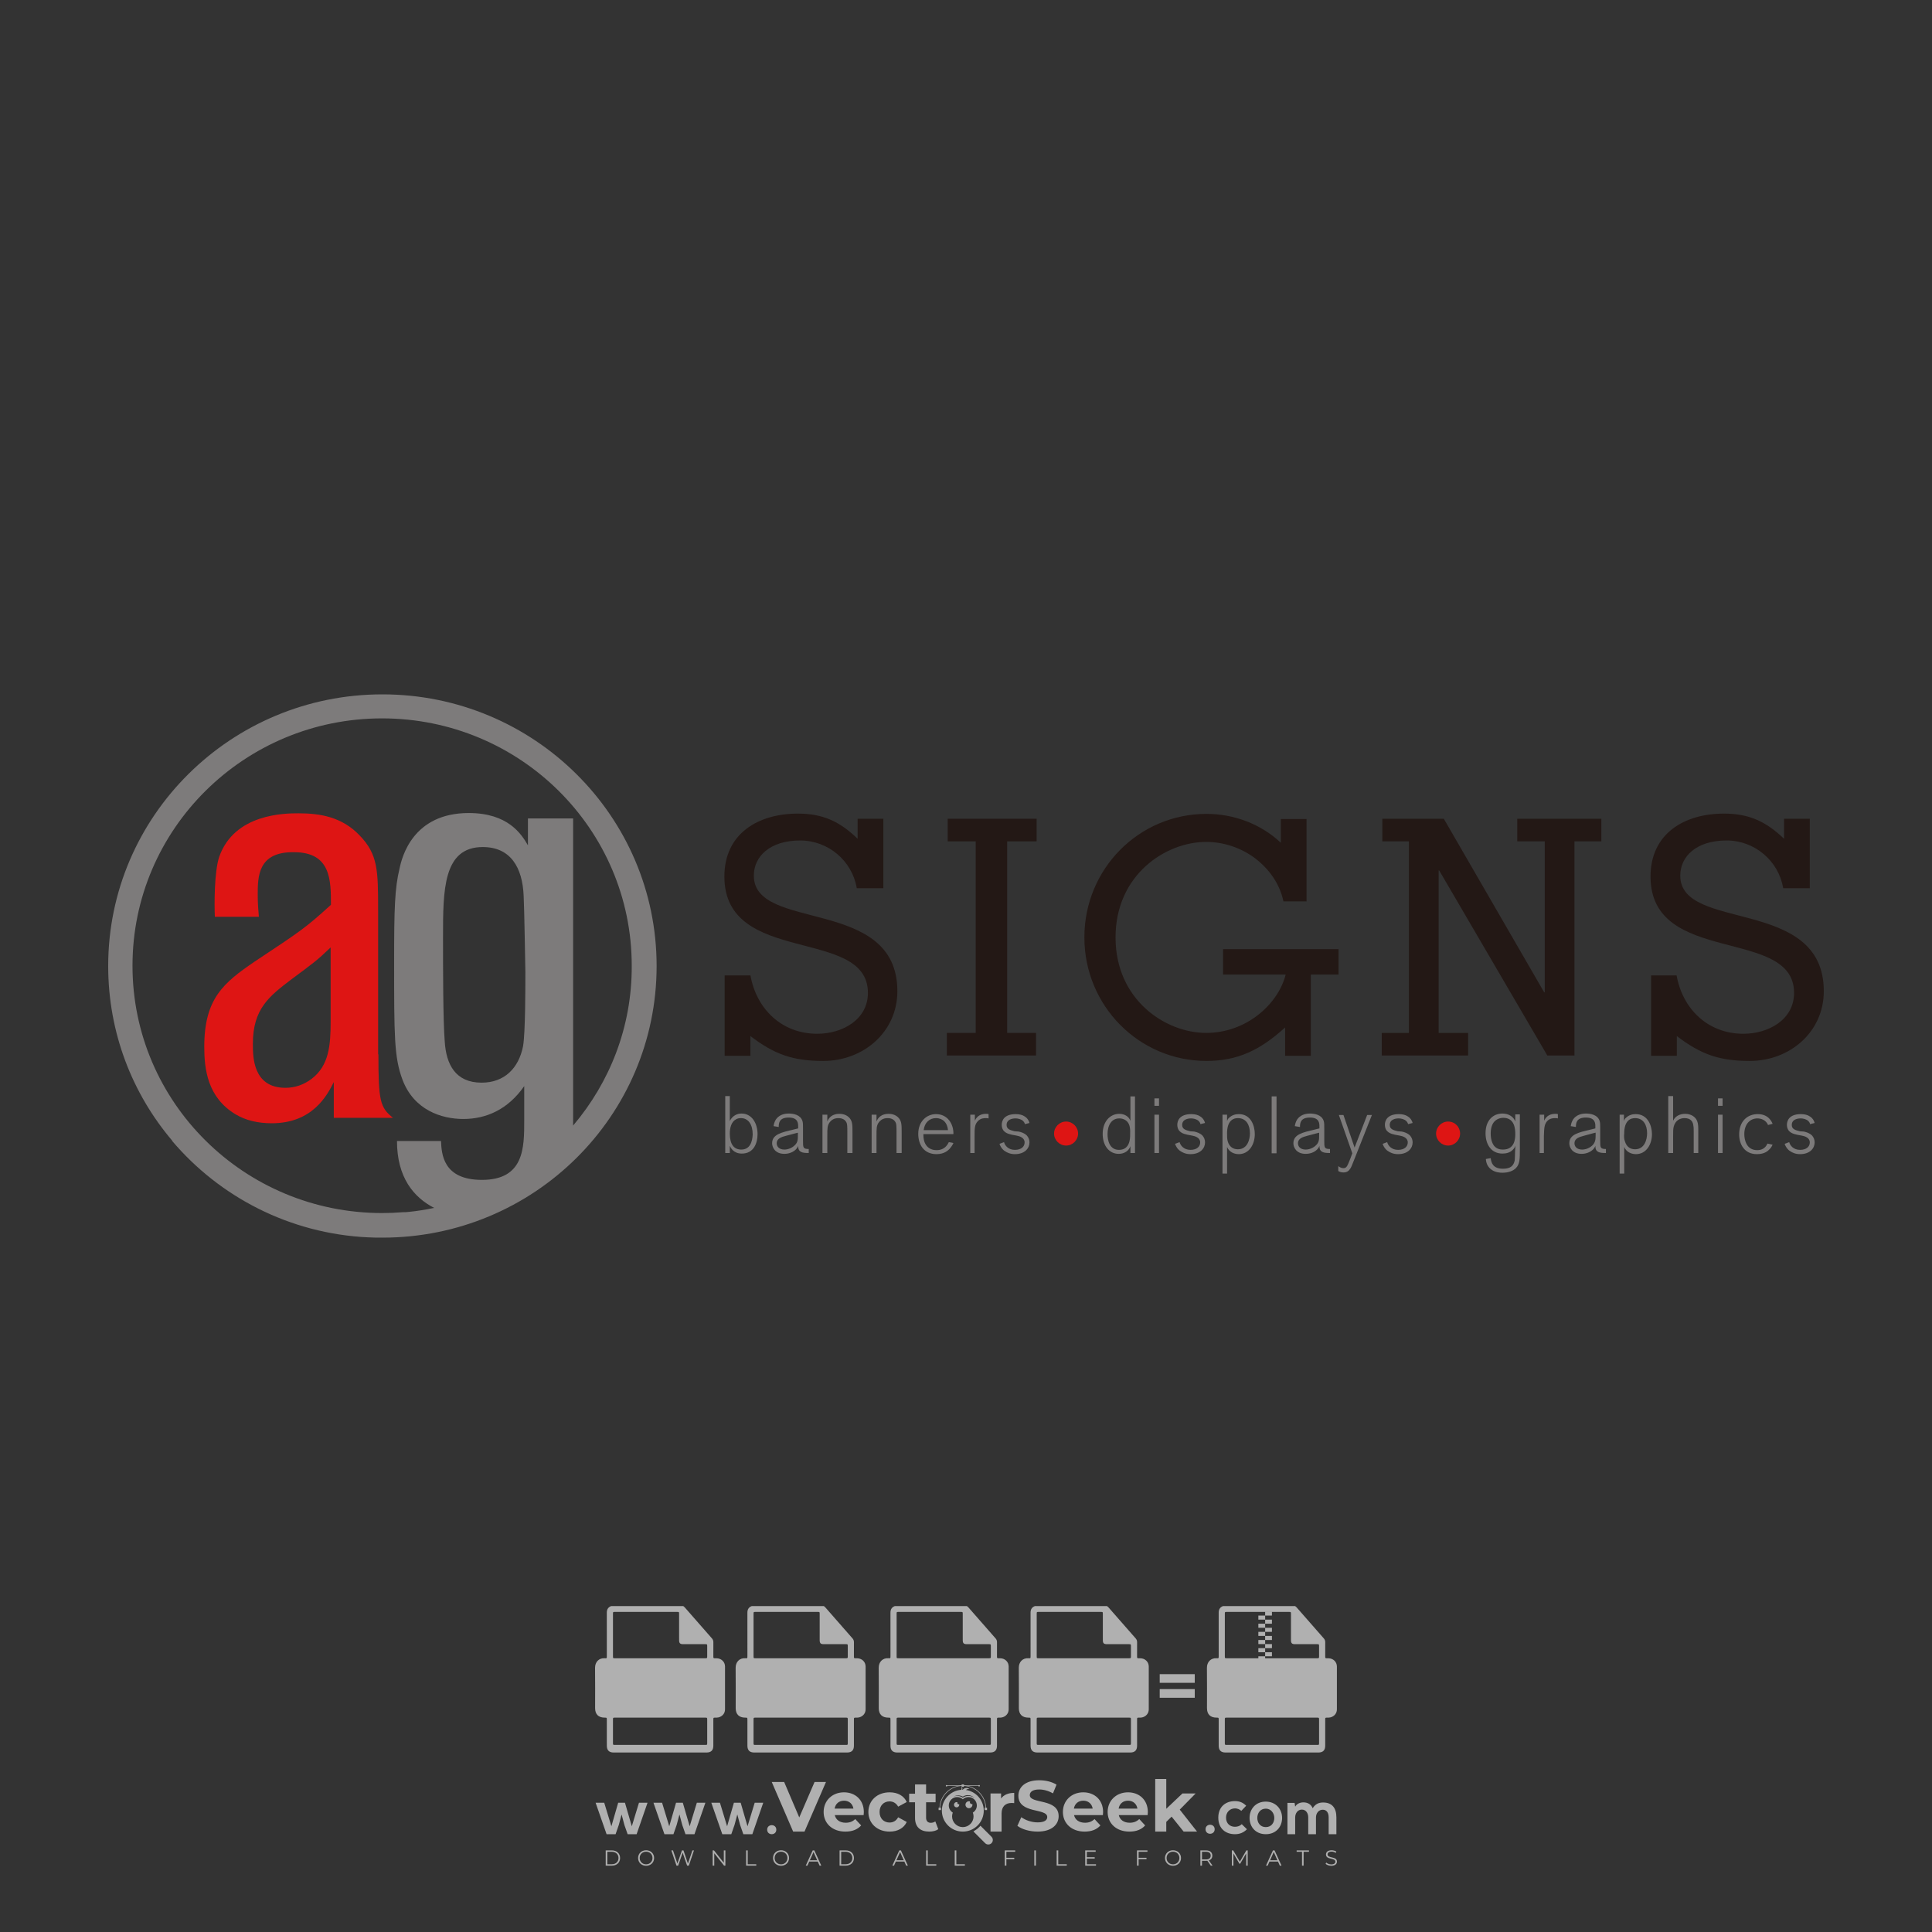 <?xml version="1.0" encoding="iso-8859-1"?>
<!-- Generator: Adobe Illustrator 27.0.0, SVG Export Plug-In . SVG Version: 6.00 Build 0)  -->
<svg version="1.1" id="Layer_1" xmlns="http://www.w3.org/2000/svg" xmlns:xlink="http://www.w3.org/1999/xlink" x="0px" y="0px"
	 viewBox="0 0 500 500" style="enable-background:new 0 0 500 500;" xml:space="preserve">
<rect x="0" y="0" width="500" height="500" fill="#333333" stroke="none"/>
<g id="watermark_1_">
	<g>
		<g id="watermark" style="opacity:0.61;">
			<g>
				<g>
					<g>
						<g>
							<polygon style="fill:#FFFFFF;" points="213.765,461.172 208.204,474.017 205.268,474.017 199.726,461.172 202.938,461.172 
								206.846,470.347 210.81,461.172 							"/>
						</g>
						<g>
							<path style="fill:#FFFFFF;" d="M223.507,469.741h-7.469c0.275,1.23,1.321,1.982,2.826,1.982c1.046,0,1.798-0.312,2.477-0.954
								l1.523,1.651c-0.917,1.046-2.294,1.597-4.074,1.597c-3.413,0-5.634-2.147-5.634-5.083c0-2.954,2.257-5.083,5.267-5.083
								c2.899,0,5.138,1.945,5.138,5.12C223.562,469.191,223.526,469.503,223.507,469.741 M216.002,468.071h4.863
								c-0.202-1.248-1.138-2.055-2.422-2.055C217.139,466.016,216.204,466.805,216.002,468.071"/>
						</g>
						<g>
							<path style="fill:#FFFFFF;" d="M224.735,468.934c0-2.973,2.294-5.083,5.505-5.083c2.074,0,3.707,0.899,4.423,2.514
								l-2.22,1.193c-0.532-0.936-1.321-1.358-2.221-1.358c-1.45,0-2.587,1.009-2.587,2.734c0,1.725,1.138,2.734,2.587,2.734
								c0.899,0,1.688-0.404,2.221-1.358l2.22,1.211c-0.716,1.578-2.349,2.495-4.423,2.495
								C227.029,474.017,224.735,471.907,224.735,468.934"/>
						</g>
						<g>
							<path style="fill:#FFFFFF;" d="M242.828,473.393c-0.587,0.422-1.45,0.624-2.331,0.624c-2.33,0-3.688-1.193-3.688-3.542
								v-4.055h-1.523v-2.202h1.523v-2.404h2.863v2.404h2.459v2.202h-2.459v4.019c0,0.844,0.458,1.303,1.229,1.303
								c0.422,0,0.844-0.128,1.156-0.367L242.828,473.393z"/>
						</g>
					</g>
					<g>
						<path style="fill:#FFFFFF;" d="M262.474,463.997v2.643c-0.238-0.018-0.422-0.037-0.642-0.037
							c-1.578,0-2.624,0.862-2.624,2.753v4.661h-2.863v-9.873h2.734v1.303C259.776,464.493,260.951,463.997,262.474,463.997"/>
					</g>
					<g>
						<path style="fill:#FFFFFF;" d="M263.299,472.53l1.009-2.239c1.083,0.789,2.697,1.339,4.239,1.339
							c1.762,0,2.477-0.587,2.477-1.376c0-2.404-7.469-0.752-7.469-5.524c0-2.184,1.762-4,5.413-4c1.615,0,3.267,0.385,4.459,1.138
							l-0.918,2.257c-1.193-0.679-2.422-1.009-3.56-1.009c-1.761,0-2.44,0.66-2.44,1.468c0,2.367,7.468,0.734,7.468,5.45
							c0,2.147-1.78,3.982-5.45,3.982C266.492,474.017,264.437,473.411,263.299,472.53"/>
					</g>
					<g>
						<path style="fill:#FFFFFF;" d="M285.428,469.741h-7.469c0.275,1.23,1.321,1.982,2.826,1.982c1.046,0,1.798-0.312,2.477-0.954
							l1.523,1.651c-0.918,1.046-2.294,1.597-4.074,1.597c-3.413,0-5.634-2.147-5.634-5.083c0-2.954,2.257-5.083,5.267-5.083
							c2.9,0,5.138,1.945,5.138,5.12C285.484,469.191,285.447,469.503,285.428,469.741 M277.923,468.071h4.863
							c-0.202-1.248-1.138-2.055-2.422-2.055C279.061,466.016,278.125,466.805,277.923,468.071"/>
					</g>
					<g>
						<path style="fill:#FFFFFF;" d="M297.007,469.741h-7.469c0.275,1.23,1.321,1.982,2.826,1.982c1.046,0,1.798-0.312,2.477-0.954
							l1.523,1.651c-0.918,1.046-2.294,1.597-4.074,1.597c-3.413,0-5.634-2.147-5.634-5.083c0-2.954,2.257-5.083,5.267-5.083
							c2.899,0,5.138,1.945,5.138,5.12C297.062,469.191,297.025,469.503,297.007,469.741 M289.501,468.071h4.863
							c-0.202-1.248-1.138-2.055-2.422-2.055C290.639,466.016,289.703,466.805,289.501,468.071"/>
					</g>
					<g>
						<polygon style="fill:#FFFFFF;" points="303.208,470.145 301.831,471.503 301.831,474.017 298.969,474.017 298.969,460.401 
							301.831,460.401 301.831,468.108 306.016,464.144 309.429,464.144 305.318,468.328 309.796,474.017 306.327,474.017 						"/>
					</g>
					<g>
						<path style="fill:#FFFFFF;" d="M256.601,475.359L256.601,475.359l-2.86-2.86c-0.435,0.508-0.953,0.943-1.534,1.284
							c-0.092,0.069-0.186,0.136-0.283,0.199l3.027,3.027c0.456,0.456,1.195,0.456,1.65,0
							C257.057,476.554,257.057,475.815,256.601,475.359"/>
					</g>
					<g>
						<path style="fill:#FFFFFF;" d="M249.984,463.244c0.221-0.173,0.495-0.281,0.797-0.281c0.042,0,0.083,0.002,0.124,0.006
							c-0.214-0.156-0.478-0.249-0.764-0.249c-0.395,0-0.744,0.18-0.981,0.458c-0.051,0-0.1,0.006-0.151,0.008
							c0.039-0.077,0.064-0.162,0.064-0.255c0-0.234-0.143-0.434-0.346-0.519c0.087,0.126,0.138,0.279,0.138,0.445
							c0,0.122-0.031,0.237-0.081,0.341c-2.811,0.201-5.03,2.539-5.03,5.4c0,2.993,2.426,5.42,5.42,5.42
							c2.993,0,5.42-2.426,5.42-5.42C254.595,465.879,252.593,463.635,249.984,463.244 M247.983,464.656
							c0.435,0,0.844,0.112,1.199,0.309c0.374-0.245,0.82-0.387,1.299-0.387c0.711,0,1.348,0.312,1.784,0.806
							c-0.435-0.379-1.004-0.61-1.627-0.61c-0.449,0-0.87,0.12-1.234,0.329c-0.079,0.046-0.156,0.096-0.229,0.15
							c-0.065-0.048-0.133-0.093-0.204-0.134c-0.369-0.219-0.8-0.344-1.26-0.344c-0.3,0-0.588,0.054-0.854,0.152
							C247.196,464.754,247.578,464.656,247.983,464.656 M251.772,469.098c0.115,0.305,0.181,0.634,0.181,0.979
							c0,1.534-1.244,2.777-2.778,2.777c-1.534,0-2.777-1.243-2.777-2.777c0-0.345,0.066-0.674,0.181-0.979
							c-0.62-0.382-1.035-1.064-1.035-1.846c0-1.197,0.971-2.168,2.168-2.168c0.565,0,1.078,0.218,1.463,0.572
							c0.386-0.354,0.899-0.572,1.464-0.572c1.197,0,2.168,0.971,2.168,2.168C252.807,468.034,252.392,468.716,251.772,469.098"/>
					</g>
					<g>
						<path style="fill:#FFFFFF;" d="M251.666,467.061c0,0.497-0.404,0.901-0.901,0.901c-0.497,0-0.901-0.404-0.901-0.901
							s0.404-0.901,0.901-0.901c0.101,0,0.197,0.017,0.287,0.047c-0.03,0.062-0.045,0.132-0.045,0.204
							c0,0.273,0.221,0.494,0.494,0.494c0.05,0,0.099-0.008,0.146-0.022C251.66,466.941,251.666,467,251.666,467.061"/>
					</g>
					<g>
						<path style="fill:#FFFFFF;" d="M248.255,467.061c0,0.376-0.305,0.681-0.681,0.681c-0.376,0-0.681-0.305-0.681-0.681
							s0.305-0.681,0.681-0.681c0.076,0,0.149,0.013,0.217,0.035c-0.023,0.047-0.034,0.1-0.034,0.155
							c0,0.206,0.167,0.374,0.374,0.374c0.038,0,0.075-0.006,0.11-0.017C248.25,466.97,248.255,467.015,248.255,467.061"/>
					</g>
					<g>
						<g>
							<g>
								<rect x="242.908" y="467.83" style="fill:#FFFFFF;" width="0.616" height="0.616"/>
							</g>
							<g>
								<rect x="254.827" y="467.83" style="fill:#FFFFFF;" width="0.616" height="0.616"/>
							</g>
							<g>
								<path style="fill:#FFFFFF;" d="M255.205,468.082h-0.14c0-3.248-2.642-5.89-5.89-5.89c-3.248,0-5.89,2.642-5.89,5.89h-0.14
									c0-1.611,0.627-3.125,1.766-4.264c1.139-1.139,2.653-1.766,4.264-1.766c1.611,0,3.125,0.627,4.264,1.766
									C254.578,464.957,255.205,466.471,255.205,468.082"/>
							</g>
						</g>
						<g>
							<rect x="248.868" y="461.814" style="fill:#FFFFFF;" width="0.616" height="0.616"/>
						</g>
						<g>
							<rect x="244.95" y="462.052" style="fill:#FFFFFF;" width="8.45" height="0.14"/>
						</g>
						<g>
							<path style="fill:#FFFFFF;" d="M245.174,462.15c0,0.108-0.088,0.196-0.196,0.196c-0.108,0-0.196-0.088-0.196-0.196
								c0-0.108,0.088-0.196,0.196-0.196C245.086,461.954,245.174,462.042,245.174,462.15"/>
						</g>
						<g>
							<path style="fill:#FFFFFF;" d="M253.596,462.15c0,0.108-0.088,0.196-0.196,0.196c-0.108,0-0.196-0.088-0.196-0.196
								c0-0.108,0.088-0.196,0.196-0.196C253.509,461.954,253.596,462.042,253.596,462.15"/>
						</g>
					</g>
				</g>
				<g>
					<path style="fill:#FFFFFF;" d="M314.356,473.409c0,1.559-2.364,1.559-2.364,0C311.993,471.851,314.356,471.851,314.356,473.409
						z"/>
				</g>
				<g>
					<g>
						<g>
							<path style="fill:#FFFFFF;" d="M161.739,466.549l1.772,6.088l1.855-6.088h2.215l-2.823,8.14h-2.33l-0.837-2.396l-0.722-2.708
								l-0.722,2.708l-0.837,2.396h-2.33l-2.839-8.14h2.231l1.855,6.088l1.756-6.088H161.739z"/>
						</g>
						<g>
							<path style="fill:#FFFFFF;" d="M176.713,466.549l1.772,6.088l1.855-6.088h2.215l-2.823,8.14h-2.33l-0.837-2.396l-0.722-2.708
								l-0.722,2.708l-0.837,2.396h-2.33l-2.839-8.14h2.231l1.855,6.088l1.756-6.088H176.713z"/>
						</g>
						<g>
							<path style="fill:#FFFFFF;" d="M191.687,466.549l1.772,6.088l1.855-6.088h2.215l-2.823,8.14h-2.33l-0.837-2.396l-0.722-2.708
								l-0.722,2.708l-0.837,2.396h-2.33l-2.839-8.14h2.231l1.855,6.088l1.756-6.088H191.687z"/>
						</g>
					</g>
					<g>
						<path style="fill:#FFFFFF;" d="M200.908,473.52c0,1.559-2.364,1.559-2.364,0C198.545,471.962,200.908,471.962,200.908,473.52z
							"/>
					</g>
					<g>
						<path style="fill:#FFFFFF;" d="M322.71,473.409c-0.935,0.919-1.919,1.28-3.117,1.28c-2.346,0-4.3-1.411-4.3-4.282
							s1.953-4.284,4.3-4.284c1.149,0,2.035,0.329,2.921,1.199l-1.264,1.329c-0.476-0.428-1.066-0.64-1.623-0.64
							c-1.346,0-2.33,0.985-2.33,2.396c0,1.542,1.05,2.362,2.297,2.362c0.64,0,1.28-0.18,1.772-0.672L322.71,473.409z"/>
					</g>
					<g>
						<path style="fill:#FFFFFF;" d="M331.805,470.472c0,2.33-1.591,4.217-4.217,4.217c-2.626,0-4.201-1.887-4.201-4.217
							c0-2.314,1.609-4.217,4.185-4.217C330.149,466.255,331.805,468.158,331.805,470.472z M325.389,470.472
							c0,1.231,0.739,2.38,2.199,2.38c1.46,0,2.199-1.149,2.199-2.38c0-1.215-0.854-2.396-2.199-2.396
							C326.144,468.077,325.389,469.258,325.389,470.472z"/>
					</g>
					<g>
						<path style="fill:#FFFFFF;" d="M338.572,474.689v-4.332c0-1.068-0.559-2.035-1.658-2.035c-1.082,0-1.722,0.967-1.722,2.035
							v4.332h-2.003v-8.107h1.855l0.148,0.985c0.426-0.82,1.362-1.116,2.133-1.116c0.969,0,1.937,0.394,2.396,1.51
							c0.723-1.149,1.658-1.478,2.708-1.478c2.297,0,3.43,1.412,3.43,3.84v4.365h-2.003v-4.365c0-1.066-0.442-1.97-1.526-1.97
							c-1.082,0-1.756,0.935-1.756,2.003v4.332H338.572z"/>
					</g>
				</g>
			</g>
		</g>
		<g style="opacity:0.61;">
			<g>
				<g>
					<path style="fill:#FFFFFF;" d="M345.988,431.299c-0.006-1.224-0.959-2.121-2.189-2.14c-0.924-0.014-0.832,0.12-0.834-0.867
						c-0.003-1.097-0.007-2.194,0.003-3.292c0.003-0.379-0.112-0.691-0.362-0.976c-2.342-2.668-4.678-5.342-7.019-8.011
						c-0.12-0.137-0.275-0.244-0.414-0.366c-6.214,0-12.427,0-18.641,0c-0.794,0.293-1.14,0.868-1.138,1.709
						c0.01,3.748,0.004,7.496,0.004,11.243c0,0.556-0.003,0.589-0.55,0.551c-1.497-0.102-2.516,0.986-2.497,2.492
						c0.044,3.476,0.013,6.953,0.014,10.429c0.001,1.58,0.867,2.443,2.45,2.449c0.582,0.002,0.582,0.002,0.582,0.6
						c0,2.219-0.001,4.438,0.001,6.657c0.001,1.192,0.58,1.771,1.768,1.771c8.013,0.001,16.027,0.001,24.04,0
						c1.168,0,1.755-0.583,1.757-1.745c0.002-2.256,0-4.512,0.001-6.768c0-0.512,0.002-0.511,0.52-0.515
						c0.271-0.002,0.541,0.008,0.809-0.058c0.996-0.246,1.69-1.044,1.694-2.069C346.003,438.696,346.005,434.997,345.988,431.299z
						 M317.537,417.162c5.337,0,10.674,0,16.01,0c0.548,0,0.554,0.007,0.554,0.561c0.001,2.243-0.001,4.486,0.001,6.73
						c0.001,0.811,0.249,1.059,1.06,1.059c1.91,0.001,3.821,0,5.731,0.001c0.458,0,0.479,0.021,0.481,0.483
						c0.003,0.887,0.002,1.775,0,2.662c-0.001,0.477-0.024,0.498-0.504,0.499c-3.895,0.001-7.79,0-11.684,0
						c-3.882,0-7.765,0-11.647,0c-0.55,0-0.552-0.001-0.552-0.561c-0.001-3.624-0.001-7.247,0-10.871
						C316.987,417.166,316.991,417.162,317.537,417.162z M340.822,451.579c-3.883,0.001-7.766,0-11.65,0c-3.871,0-7.742,0-11.613,0
						c-0.572,0-0.574-0.002-0.574-0.579c-0.001-1.997-0.001-3.994,0.001-5.991c0-0.464,0.023-0.486,0.478-0.487
						c7.803-0.001,15.607-0.001,23.41,0c0.478,0,0.499,0.02,0.499,0.503c0.002,1.997,0.001,3.994,0,5.991
						C341.375,451.574,341.37,451.579,340.822,451.579z"/>
				</g>
				<g>
					<g>
						<rect x="327.418" y="417.053" style="fill:#FFFFFF;" width="1.757" height="1.054"/>
					</g>
					<g>
						<rect x="325.662" y="418.107" style="fill:#FFFFFF;" width="1.757" height="1.054"/>
					</g>
					<g>
						<rect x="327.418" y="419.161" style="fill:#FFFFFF;" width="1.757" height="1.054"/>
					</g>
					<g>
						<rect x="325.662" y="420.215" style="fill:#FFFFFF;" width="1.757" height="1.054"/>
					</g>
					<g>
						<rect x="327.418" y="421.269" style="fill:#FFFFFF;" width="1.757" height="1.054"/>
					</g>
					<g>
						<rect x="325.662" y="422.323" style="fill:#FFFFFF;" width="1.757" height="1.054"/>
					</g>
					<g>
						<rect x="327.418" y="423.378" style="fill:#FFFFFF;" width="1.757" height="1.054"/>
					</g>
					<g>
						<rect x="325.662" y="424.432" style="fill:#FFFFFF;" width="1.757" height="1.054"/>
					</g>
					<g>
						<rect x="327.418" y="425.486" style="fill:#FFFFFF;" width="1.757" height="1.054"/>
					</g>
					<g>
						<rect x="325.662" y="426.54" style="fill:#FFFFFF;" width="1.757" height="1.054"/>
					</g>
					<g>
						<rect x="327.418" y="427.594" style="fill:#FFFFFF;" width="1.757" height="1.054"/>
					</g>
					<g>
						<rect x="325.662" y="428.648" style="fill:#FFFFFF;" width="1.757" height="1.054"/>
					</g>
				</g>
			</g>
			<g>
				<path style="fill:#FFFFFF;" d="M187.637,431.299c-0.006-1.224-0.959-2.121-2.189-2.14c-0.924-0.014-0.832,0.12-0.834-0.867
					c-0.003-1.097-0.007-2.194,0.003-3.292c0.003-0.379-0.112-0.691-0.362-0.976c-2.342-2.668-4.678-5.342-7.019-8.011
					c-0.12-0.137-0.275-0.244-0.414-0.366c-6.214,0-12.427,0-18.641,0c-0.794,0.293-1.14,0.868-1.138,1.709
					c0.01,3.748,0.004,7.496,0.004,11.243c0,0.556-0.003,0.589-0.55,0.551c-1.497-0.102-2.516,0.986-2.497,2.492
					c0.044,3.476,0.013,6.953,0.014,10.429c0.001,1.58,0.867,2.443,2.45,2.449c0.582,0.002,0.582,0.002,0.582,0.6
					c0,2.219-0.001,4.438,0.001,6.657c0.001,1.192,0.58,1.771,1.768,1.771c8.013,0.001,16.027,0.001,24.04,0
					c1.168,0,1.755-0.583,1.757-1.745c0.002-2.256,0-4.512,0.001-6.768c0-0.512,0.002-0.511,0.52-0.515
					c0.271-0.002,0.541,0.008,0.809-0.058c0.996-0.246,1.69-1.044,1.694-2.069C187.652,438.696,187.655,434.997,187.637,431.299z
					 M159.187,417.162c5.337,0,10.674,0,16.01,0c0.548,0,0.554,0.007,0.554,0.561c0.001,2.243-0.001,4.486,0.001,6.73
					c0.001,0.811,0.249,1.059,1.06,1.059c1.91,0.001,3.821,0,5.731,0.001c0.458,0,0.479,0.021,0.481,0.483
					c0.003,0.887,0.002,1.775,0,2.662c-0.001,0.477-0.024,0.498-0.504,0.499c-3.895,0.001-7.79,0-11.684,0
					c-3.882,0-7.765,0-11.647,0c-0.55,0-0.552-0.001-0.552-0.561c-0.001-3.624-0.001-7.247,0-10.871
					C158.636,417.166,158.64,417.162,159.187,417.162z M182.472,451.579c-3.883,0.001-7.766,0-11.65,0c-3.871,0-7.742,0-11.613,0
					c-0.572,0-0.574-0.002-0.574-0.579c-0.001-1.997-0.001-3.994,0.001-5.991c0-0.464,0.023-0.486,0.478-0.487
					c7.803-0.001,15.607-0.001,23.41,0c0.478,0,0.499,0.02,0.499,0.503c0.002,1.997,0.001,3.994,0,5.991
					C183.024,451.574,183.019,451.579,182.472,451.579z"/>
			</g>
			<g>
				<path style="fill:#FFFFFF;" d="M159.779,440.669v-7.897h2.779c0.375,0,0.726,0.061,1.053,0.182
					c0.327,0.121,0.612,0.292,0.855,0.513c0.242,0.221,0.434,0.483,0.573,0.789c0.14,0.305,0.21,0.642,0.21,1.009
					c0,0.375-0.07,0.715-0.21,1.02c-0.14,0.305-0.331,0.568-0.573,0.789c-0.243,0.221-0.528,0.392-0.855,0.513
					c-0.327,0.121-0.678,0.182-1.053,0.182h-1.29v2.901H159.779z M162.58,436.356c0.39,0,0.684-0.111,0.882-0.331
					c0.199-0.22,0.298-0.474,0.298-0.761c0-0.14-0.024-0.276-0.072-0.408c-0.048-0.132-0.121-0.248-0.221-0.347
					c-0.099-0.099-0.223-0.178-0.37-0.237c-0.147-0.059-0.32-0.089-0.518-0.089h-1.312v2.173H162.58z"/>
				<path style="fill:#FFFFFF;" d="M166.308,432.771h1.731l3.177,5.294h0.088l-0.088-1.522v-3.772h1.478v7.897h-1.566l-3.353-5.592
					h-0.088l0.088,1.522v4.07h-1.467V432.771z"/>
				<path style="fill:#FFFFFF;" d="M177.922,436.334h3.872c0.022,0.089,0.04,0.195,0.055,0.32c0.014,0.125,0.022,0.25,0.022,0.375
					c0,0.507-0.077,0.985-0.231,1.434c-0.154,0.449-0.397,0.849-0.728,1.202c-0.353,0.375-0.776,0.666-1.268,0.871
					c-0.493,0.206-1.055,0.309-1.688,0.309c-0.574,0-1.114-0.103-1.622-0.309c-0.507-0.206-0.948-0.492-1.323-0.86
					c-0.375-0.367-0.673-0.803-0.894-1.307c-0.221-0.504-0.331-1.053-0.331-1.649c0-0.595,0.11-1.145,0.331-1.649
					c0.221-0.504,0.518-0.939,0.894-1.307c0.375-0.367,0.816-0.654,1.323-0.86c0.507-0.206,1.048-0.309,1.622-0.309
					c0.64,0,1.211,0.11,1.715,0.331c0.504,0.221,0.935,0.526,1.296,0.915l-1.025,1.004c-0.258-0.272-0.544-0.48-0.861-0.623
					c-0.316-0.143-0.695-0.215-1.136-0.215c-0.361,0-0.703,0.065-1.026,0.193c-0.324,0.129-0.607,0.311-0.85,0.546
					c-0.242,0.235-0.436,0.52-0.579,0.855c-0.143,0.335-0.215,0.708-0.215,1.119c0,0.412,0.072,0.785,0.215,1.12
					c0.143,0.335,0.338,0.62,0.584,0.855c0.246,0.235,0.531,0.418,0.855,0.546c0.323,0.129,0.669,0.193,1.037,0.193
					c0.419,0,0.773-0.061,1.064-0.182c0.29-0.121,0.538-0.278,0.744-0.469c0.148-0.132,0.275-0.3,0.381-0.502
					c0.106-0.202,0.189-0.428,0.248-0.678h-2.482V436.334z"/>
			</g>
			<g>
				<path style="fill:#FFFFFF;" d="M224.019,431.299c-0.006-1.224-0.959-2.121-2.189-2.14c-0.924-0.014-0.832,0.12-0.834-0.867
					c-0.003-1.097-0.007-2.194,0.003-3.292c0.003-0.379-0.112-0.691-0.362-0.976c-2.342-2.668-4.678-5.342-7.019-8.011
					c-0.12-0.137-0.275-0.244-0.414-0.366c-6.214,0-12.427,0-18.641,0c-0.794,0.293-1.14,0.868-1.138,1.709
					c0.01,3.748,0.004,7.496,0.004,11.243c0,0.556-0.003,0.589-0.55,0.551c-1.497-0.102-2.516,0.986-2.497,2.492
					c0.044,3.476,0.013,6.953,0.014,10.429c0.001,1.58,0.867,2.443,2.45,2.449c0.582,0.002,0.582,0.002,0.582,0.6
					c0,2.219-0.001,4.438,0.001,6.657c0.001,1.192,0.58,1.771,1.768,1.771c8.013,0.001,16.027,0.001,24.04,0
					c1.168,0,1.755-0.583,1.757-1.745c0.002-2.256,0-4.512,0.001-6.768c0-0.512,0.002-0.511,0.52-0.515
					c0.271-0.002,0.541,0.008,0.809-0.058c0.997-0.246,1.69-1.044,1.694-2.069C224.034,438.696,224.036,434.997,224.019,431.299z
					 M195.568,417.162c5.337,0,10.674,0,16.01,0c0.548,0,0.554,0.007,0.554,0.561c0.001,2.243-0.001,4.486,0.001,6.73
					c0.001,0.811,0.249,1.059,1.06,1.059c1.91,0.001,3.821,0,5.731,0.001c0.458,0,0.479,0.021,0.481,0.483
					c0.003,0.887,0.002,1.775,0,2.662c-0.001,0.477-0.024,0.498-0.504,0.499c-3.895,0.001-7.79,0-11.684,0
					c-3.882,0-7.765,0-11.647,0c-0.55,0-0.552-0.001-0.552-0.561c-0.001-3.624-0.001-7.247,0-10.871
					C195.018,417.166,195.022,417.162,195.568,417.162z M218.854,451.579c-3.883,0.001-7.766,0-11.65,0c-3.871,0-7.742,0-11.613,0
					c-0.572,0-0.574-0.002-0.574-0.579c-0.001-1.997-0.001-3.994,0.001-5.991c0-0.464,0.023-0.486,0.478-0.487
					c7.803-0.001,15.607-0.001,23.41,0c0.478,0,0.499,0.02,0.499,0.503c0.002,1.997,0.001,3.994,0,5.991
					C219.406,451.574,219.401,451.579,218.854,451.579z"/>
			</g>
			<g>
				<path style="fill:#FFFFFF;" d="M205.111,432.771h1.699l2.967,7.897h-1.644l-0.651-1.886h-3.044l-0.651,1.886h-1.643
					L205.111,432.771z M206.997,437.415l-0.706-1.974l-0.287-0.96h-0.088l-0.287,0.96l-0.706,1.974H206.997z"/>
				<path style="fill:#FFFFFF;" d="M211.331,434.536c-0.125,0-0.245-0.024-0.359-0.072c-0.114-0.048-0.213-0.114-0.298-0.199
					c-0.084-0.084-0.151-0.182-0.198-0.292c-0.048-0.11-0.072-0.232-0.072-0.364s0.024-0.254,0.072-0.364
					c0.048-0.11,0.114-0.208,0.198-0.292c0.084-0.084,0.184-0.151,0.298-0.198c0.114-0.048,0.233-0.072,0.359-0.072
					c0.257,0,0.478,0.09,0.662,0.27c0.184,0.181,0.276,0.399,0.276,0.656s-0.092,0.476-0.276,0.656
					C211.809,434.446,211.589,434.536,211.331,434.536z M210.615,440.669v-5.404h1.445v5.404H210.615z"/>
			</g>
			<g>
				<path style="fill:#FFFFFF;" d="M261.044,431.299c-0.006-1.224-0.959-2.121-2.189-2.14c-0.924-0.014-0.832,0.12-0.834-0.867
					c-0.003-1.097-0.007-2.194,0.003-3.292c0.003-0.379-0.112-0.691-0.362-0.976c-2.342-2.668-4.678-5.342-7.019-8.011
					c-0.12-0.137-0.275-0.244-0.414-0.366c-6.214,0-12.427,0-18.641,0c-0.794,0.293-1.14,0.868-1.138,1.709
					c0.01,3.748,0.004,7.496,0.004,11.243c0,0.556-0.003,0.589-0.55,0.551c-1.497-0.102-2.516,0.986-2.497,2.492
					c0.044,3.476,0.013,6.953,0.014,10.429c0.001,1.58,0.867,2.443,2.45,2.449c0.582,0.002,0.582,0.002,0.582,0.6
					c0,2.219-0.001,4.438,0.001,6.657c0.001,1.192,0.58,1.771,1.768,1.771c8.013,0.001,16.027,0.001,24.04,0
					c1.168,0,1.755-0.583,1.757-1.745c0.002-2.256,0-4.512,0.001-6.768c0-0.512,0.002-0.511,0.52-0.515
					c0.271-0.002,0.541,0.008,0.809-0.058c0.996-0.246,1.69-1.044,1.694-2.069C261.059,438.696,261.061,434.997,261.044,431.299z
					 M232.593,417.162c5.337,0,10.674,0,16.01,0c0.548,0,0.554,0.007,0.554,0.561c0.001,2.243-0.001,4.486,0.001,6.73
					c0.001,0.811,0.249,1.059,1.06,1.059c1.91,0.001,3.821,0,5.731,0.001c0.458,0,0.479,0.021,0.481,0.483
					c0.003,0.887,0.002,1.775,0,2.662c-0.001,0.477-0.024,0.498-0.504,0.499c-3.895,0.001-7.79,0-11.684,0
					c-3.882,0-7.765,0-11.647,0c-0.55,0-0.552-0.001-0.552-0.561c-0.001-3.624-0.001-7.247,0-10.871
					C232.042,417.166,232.047,417.162,232.593,417.162z M255.878,451.579c-3.883,0.001-7.766,0-11.65,0c-3.871,0-7.742,0-11.613,0
					c-0.572,0-0.574-0.002-0.574-0.579c-0.001-1.997-0.001-3.994,0.001-5.991c0-0.464,0.023-0.486,0.478-0.487
					c7.803-0.001,15.607-0.001,23.41,0c0.478,0,0.499,0.02,0.499,0.503c0.002,1.997,0.001,3.994,0,5.991
					C256.431,451.574,256.426,451.579,255.878,451.579z"/>
			</g>
			<g>
				<path style="fill:#FFFFFF;" d="M236.361,440.845c-0.338,0-0.662-0.048-0.971-0.143c-0.309-0.095-0.592-0.239-0.849-0.43
					c-0.257-0.191-0.481-0.425-0.673-0.7c-0.191-0.276-0.342-0.597-0.452-0.965l1.401-0.551c0.103,0.397,0.283,0.726,0.54,0.987
					c0.257,0.261,0.596,0.392,1.015,0.392c0.154,0,0.303-0.02,0.447-0.061c0.143-0.04,0.272-0.099,0.386-0.176
					s0.204-0.175,0.27-0.292c0.066-0.118,0.099-0.254,0.099-0.408c0-0.147-0.026-0.279-0.077-0.397
					c-0.051-0.117-0.138-0.227-0.259-0.331c-0.121-0.103-0.28-0.202-0.475-0.298c-0.195-0.095-0.435-0.195-0.722-0.298l-0.485-0.176
					c-0.213-0.073-0.429-0.173-0.645-0.298c-0.217-0.125-0.413-0.276-0.59-0.452c-0.177-0.176-0.322-0.384-0.436-0.623
					c-0.114-0.239-0.171-0.509-0.171-0.81c0-0.309,0.06-0.597,0.182-0.866c0.121-0.268,0.294-0.503,0.518-0.706
					c0.224-0.202,0.492-0.36,0.805-0.474s0.66-0.171,1.042-0.171c0.397,0,0.74,0.053,1.031,0.16
					c0.291,0.107,0.537,0.243,0.739,0.408c0.202,0.165,0.366,0.348,0.491,0.546c0.125,0.199,0.217,0.386,0.276,0.563l-1.312,0.551
					c-0.074-0.221-0.208-0.419-0.402-0.596c-0.195-0.176-0.462-0.265-0.8-0.265c-0.324,0-0.592,0.075-0.805,0.226
					c-0.213,0.151-0.32,0.348-0.32,0.59c0,0.235,0.103,0.436,0.309,0.601c0.206,0.165,0.533,0.325,0.982,0.48l0.497,0.165
					c0.316,0.111,0.605,0.237,0.866,0.381c0.261,0.143,0.485,0.314,0.673,0.513c0.187,0.199,0.331,0.425,0.43,0.678
					c0.1,0.254,0.149,0.546,0.149,0.877c0,0.412-0.083,0.767-0.248,1.064c-0.165,0.298-0.377,0.542-0.634,0.734
					c-0.258,0.191-0.548,0.335-0.872,0.43C236.986,440.797,236.67,440.845,236.361,440.845z"/>
				<path style="fill:#FFFFFF;" d="M239.516,432.771h1.61l1.633,4.754l0.287,1.015h0.088l0.309-1.015l1.699-4.754h1.61l-2.879,7.897
					h-1.566L239.516,432.771z"/>
				<path style="fill:#FFFFFF;" d="M251.097,436.334h3.871c0.022,0.089,0.04,0.195,0.055,0.32c0.015,0.125,0.023,0.25,0.023,0.375
					c0,0.507-0.078,0.985-0.232,1.434c-0.154,0.449-0.397,0.849-0.728,1.202c-0.353,0.375-0.775,0.666-1.268,0.871
					c-0.493,0.206-1.055,0.309-1.688,0.309c-0.574,0-1.114-0.103-1.621-0.309c-0.507-0.206-0.949-0.492-1.324-0.86
					c-0.375-0.367-0.673-0.803-0.894-1.307c-0.22-0.504-0.331-1.053-0.331-1.649c0-0.595,0.11-1.145,0.331-1.649
					c0.221-0.504,0.518-0.939,0.894-1.307c0.375-0.367,0.816-0.654,1.324-0.86c0.507-0.206,1.047-0.309,1.621-0.309
					c0.64,0,1.211,0.11,1.715,0.331c0.504,0.221,0.936,0.526,1.296,0.915l-1.026,1.004c-0.257-0.272-0.544-0.48-0.861-0.623
					c-0.316-0.143-0.694-0.215-1.136-0.215c-0.36,0-0.702,0.065-1.026,0.193c-0.323,0.129-0.607,0.311-0.849,0.546
					c-0.243,0.235-0.436,0.52-0.579,0.855c-0.143,0.335-0.215,0.708-0.215,1.119c0,0.412,0.072,0.785,0.215,1.12
					c0.143,0.335,0.338,0.62,0.585,0.855c0.246,0.235,0.531,0.418,0.854,0.546c0.324,0.129,0.669,0.193,1.037,0.193
					c0.419,0,0.774-0.061,1.064-0.182c0.29-0.121,0.539-0.278,0.745-0.469c0.147-0.132,0.274-0.3,0.38-0.502
					c0.107-0.202,0.189-0.428,0.248-0.678h-2.482V436.334z"/>
			</g>
			<g>
				<path style="fill:#FFFFFF;" d="M297.3,431.299c-0.006-1.224-0.959-2.121-2.189-2.14c-0.924-0.014-0.832,0.12-0.834-0.867
					c-0.003-1.097-0.007-2.194,0.003-3.292c0.003-0.379-0.112-0.691-0.362-0.976c-2.342-2.668-4.678-5.342-7.019-8.011
					c-0.12-0.137-0.275-0.244-0.414-0.366c-6.214,0-12.427,0-18.641,0c-0.794,0.293-1.14,0.868-1.138,1.709
					c0.01,3.748,0.004,7.496,0.004,11.243c0,0.556-0.003,0.589-0.55,0.551c-1.497-0.102-2.516,0.986-2.497,2.492
					c0.044,3.476,0.013,6.953,0.014,10.429c0.001,1.58,0.867,2.443,2.45,2.449c0.582,0.002,0.582,0.002,0.582,0.6
					c0,2.219-0.001,4.438,0.001,6.657c0.001,1.192,0.58,1.771,1.768,1.771c8.013,0.001,16.027,0.001,24.04,0
					c1.168,0,1.755-0.583,1.757-1.745c0.002-2.256,0-4.512,0.001-6.768c0-0.512,0.002-0.511,0.52-0.515
					c0.271-0.002,0.541,0.008,0.809-0.058c0.996-0.246,1.69-1.044,1.694-2.069C297.315,438.696,297.318,434.997,297.3,431.299z
					 M268.85,417.162c5.337,0,10.674,0,16.01,0c0.548,0,0.554,0.007,0.554,0.561c0.001,2.243-0.001,4.486,0.001,6.73
					c0.001,0.811,0.249,1.059,1.06,1.059c1.91,0.001,3.821,0,5.731,0.001c0.458,0,0.479,0.021,0.481,0.483
					c0.003,0.887,0.002,1.775,0,2.662c-0.001,0.477-0.024,0.498-0.504,0.499c-3.895,0.001-7.79,0-11.684,0
					c-3.882,0-7.765,0-11.647,0c-0.55,0-0.552-0.001-0.552-0.561c-0.001-3.624-0.001-7.247,0-10.871
					C268.299,417.166,268.303,417.162,268.85,417.162z M292.135,451.579c-3.883,0.001-7.766,0-11.65,0c-3.871,0-7.742,0-11.613,0
					c-0.572,0-0.574-0.002-0.574-0.579c-0.001-1.997-0.001-3.994,0.001-5.991c0-0.464,0.023-0.486,0.478-0.487
					c7.803-0.001,15.607-0.001,23.41,0c0.478,0,0.499,0.02,0.499,0.503c0.001,1.997,0.001,3.994,0,5.991
					C292.687,451.574,292.682,451.579,292.135,451.579z"/>
			</g>
			<g>
				<path style="fill:#FFFFFF;" d="M272.966,434.183v1.831h3.165v1.412h-3.165v1.831h3.518v1.412h-5.007v-7.897h5.007v1.412H272.966
					z"/>
				<path style="fill:#FFFFFF;" d="M277.852,440.669v-7.897h2.779c0.375,0,0.726,0.061,1.053,0.182
					c0.327,0.121,0.612,0.292,0.855,0.513c0.243,0.221,0.434,0.483,0.574,0.789c0.14,0.305,0.209,0.642,0.209,1.009
					c0,0.375-0.07,0.715-0.209,1.02c-0.14,0.305-0.331,0.568-0.574,0.789c-0.243,0.221-0.528,0.392-0.855,0.513
					c-0.327,0.121-0.678,0.182-1.053,0.182h-1.29v2.901H277.852z M280.653,436.356c0.389,0,0.684-0.111,0.882-0.331
					c0.199-0.22,0.298-0.474,0.298-0.761c0-0.14-0.024-0.276-0.072-0.408c-0.048-0.132-0.121-0.248-0.221-0.347
					c-0.099-0.099-0.222-0.178-0.37-0.237c-0.147-0.059-0.32-0.089-0.518-0.089h-1.312v2.173H280.653z"/>
				<path style="fill:#FFFFFF;" d="M286.797,440.845c-0.338,0-0.662-0.048-0.971-0.143c-0.309-0.095-0.592-0.239-0.849-0.43
					c-0.257-0.191-0.482-0.425-0.673-0.7c-0.191-0.276-0.342-0.597-0.452-0.965l1.401-0.551c0.103,0.397,0.283,0.726,0.541,0.987
					c0.257,0.261,0.595,0.392,1.015,0.392c0.154,0,0.303-0.02,0.447-0.061c0.143-0.04,0.272-0.099,0.386-0.176
					c0.114-0.077,0.204-0.175,0.27-0.292c0.066-0.118,0.1-0.254,0.1-0.408c0-0.147-0.026-0.279-0.077-0.397
					c-0.051-0.117-0.138-0.227-0.259-0.331c-0.121-0.103-0.279-0.202-0.474-0.298c-0.195-0.095-0.436-0.195-0.723-0.298
					l-0.485-0.176c-0.213-0.073-0.428-0.173-0.645-0.298c-0.217-0.125-0.414-0.276-0.59-0.452c-0.176-0.176-0.322-0.384-0.436-0.623
					c-0.114-0.239-0.171-0.509-0.171-0.81c0-0.309,0.061-0.597,0.182-0.866c0.121-0.268,0.294-0.503,0.518-0.706
					c0.224-0.202,0.493-0.36,0.805-0.474c0.312-0.114,0.66-0.171,1.042-0.171c0.397,0,0.741,0.053,1.031,0.16
					c0.29,0.107,0.537,0.243,0.739,0.408c0.202,0.165,0.365,0.348,0.491,0.546c0.125,0.199,0.217,0.386,0.276,0.563l-1.312,0.551
					c-0.074-0.221-0.208-0.419-0.403-0.596c-0.195-0.176-0.462-0.265-0.799-0.265c-0.324,0-0.592,0.075-0.805,0.226
					c-0.213,0.151-0.32,0.348-0.32,0.59c0,0.235,0.103,0.436,0.309,0.601c0.206,0.165,0.533,0.325,0.982,0.48l0.496,0.165
					c0.316,0.111,0.605,0.237,0.866,0.381c0.261,0.143,0.485,0.314,0.673,0.513c0.187,0.199,0.331,0.425,0.43,0.678
					c0.099,0.254,0.149,0.546,0.149,0.877c0,0.412-0.083,0.767-0.248,1.064c-0.165,0.298-0.377,0.542-0.634,0.734
					c-0.258,0.191-0.548,0.335-0.872,0.43C287.422,440.797,287.105,440.845,286.797,440.845z"/>
			</g>
			<g>
				<path style="fill:#FFFFFF;" d="M321.394,439.168l4.004-4.985h-3.827v-1.412h5.559v1.5l-3.96,4.985h4.004v1.412h-5.779V439.168z"
					/>
				<path style="fill:#FFFFFF;" d="M328.409,432.771h1.489v7.897h-1.489V432.771z"/>
				<path style="fill:#FFFFFF;" d="M331.486,440.669v-7.897h2.779c0.375,0,0.726,0.061,1.053,0.182
					c0.327,0.121,0.612,0.292,0.855,0.513s0.434,0.483,0.574,0.789c0.14,0.305,0.209,0.642,0.209,1.009
					c0,0.375-0.07,0.715-0.209,1.02c-0.14,0.305-0.331,0.568-0.574,0.789c-0.243,0.221-0.528,0.392-0.855,0.513
					c-0.327,0.121-0.678,0.182-1.053,0.182h-1.29v2.901H331.486z M334.288,436.356c0.389,0,0.684-0.111,0.882-0.331
					c0.199-0.22,0.298-0.474,0.298-0.761c0-0.14-0.024-0.276-0.072-0.408c-0.048-0.132-0.121-0.248-0.221-0.347
					c-0.099-0.099-0.222-0.178-0.37-0.237c-0.147-0.059-0.32-0.089-0.518-0.089h-1.312v2.173H334.288z"/>
			</g>
		</g>
		<g style="opacity:0.61;">
			<path style="fill:#FFFFFF;" d="M300.133,433.27h9.067v2.242h-9.067V433.27z M300.133,437.136h9.067v2.243h-9.067V437.136z"/>
		</g>
	</g>
	<g style="opacity:0.61;">
		<path style="fill:#FFFFFF;" d="M156.756,478.878h1.607c1.263,0,2.114,0.812,2.114,1.974c0,1.161-0.851,1.973-2.114,1.973h-1.607
			V478.878z M158.34,482.464c1.049,0,1.725-0.665,1.725-1.612c0-0.947-0.677-1.613-1.725-1.613h-1.167v3.225H158.34z"/>
		<path style="fill:#FFFFFF;" d="M165.139,480.851c0-1.15,0.879-2.007,2.075-2.007c1.184,0,2.069,0.851,2.069,2.007
			c0,1.156-0.885,2.007-2.069,2.007C166.019,482.858,165.139,482.002,165.139,480.851z M168.866,480.851
			c0-0.942-0.705-1.635-1.652-1.635c-0.953,0-1.663,0.693-1.663,1.635c0,0.941,0.71,1.635,1.663,1.635
			C168.162,482.486,168.866,481.793,168.866,480.851z"/>
		<path style="fill:#FFFFFF;" d="M179.596,478.878l-1.331,3.947h-0.44l-1.156-3.366l-1.161,3.366h-0.434l-1.331-3.947h0.429
			l1.139,3.394l1.178-3.394h0.389l1.161,3.411l1.156-3.411H179.596z"/>
		<path style="fill:#FFFFFF;" d="M187.731,478.878v3.947h-0.344l-2.537-3.202v3.202h-0.417v-3.947h0.344l2.543,3.203v-3.203H187.731
			z"/>
		<path style="fill:#FFFFFF;" d="M193.093,478.878h0.417v3.586h2.21v0.361h-2.627V478.878z"/>
		<path style="fill:#FFFFFF;" d="M200.061,480.851c0-1.15,0.879-2.007,2.075-2.007c1.184,0,2.069,0.851,2.069,2.007
			c0,1.156-0.885,2.007-2.069,2.007C200.941,482.858,200.061,482.002,200.061,480.851z M203.788,480.851
			c0-0.942-0.705-1.635-1.652-1.635c-0.953,0-1.663,0.693-1.663,1.635c0,0.941,0.71,1.635,1.663,1.635
			C203.083,482.486,203.788,481.793,203.788,480.851z"/>
		<path style="fill:#FFFFFF;" d="M211.636,481.77h-2.199l-0.474,1.054h-0.434l1.804-3.947h0.412l1.804,3.947h-0.44L211.636,481.77z
			 M211.484,481.432l-0.947-2.12l-0.947,2.12H211.484z"/>
		<path style="fill:#FFFFFF;" d="M217.28,478.878h1.607c1.263,0,2.114,0.812,2.114,1.974c0,1.161-0.851,1.973-2.114,1.973h-1.607
			V478.878z M218.864,482.464c1.049,0,1.725-0.665,1.725-1.612c0-0.947-0.677-1.613-1.725-1.613h-1.167v3.225H218.864z"/>
		<path style="fill:#FFFFFF;" d="M234.041,481.77h-2.199l-0.474,1.054h-0.434l1.804-3.947h0.412l1.804,3.947h-0.44L234.041,481.77z
			 M233.889,481.432l-0.947-2.12l-0.947,2.12H233.889z"/>
		<path style="fill:#FFFFFF;" d="M239.685,478.878h0.417v3.586h2.21v0.361h-2.627V478.878z"/>
		<path style="fill:#FFFFFF;" d="M247.082,478.878h0.417v3.586h2.21v0.361h-2.627V478.878z"/>
		<path style="fill:#FFFFFF;" d="M260.449,479.239v1.551h2.041v0.361h-2.041v1.675h-0.417v-3.947h2.706v0.361H260.449z"/>
		<path style="fill:#FFFFFF;" d="M267.678,478.878h0.417v3.947h-0.417V478.878z"/>
		<path style="fill:#FFFFFF;" d="M273.456,478.878h0.417v3.586h2.21v0.361h-2.627V478.878z"/>
		<path style="fill:#FFFFFF;" d="M283.644,482.464v0.361h-2.791v-3.947h2.706v0.361h-2.289v1.404h2.041v0.355h-2.041v1.466H283.644z
			"/>
		<path style="fill:#FFFFFF;" d="M294.672,479.239v1.551h2.041v0.361h-2.041v1.675h-0.417v-3.947h2.706v0.361H294.672z"/>
		<path style="fill:#FFFFFF;" d="M301.5,480.851c0-1.15,0.879-2.007,2.075-2.007c1.184,0,2.069,0.851,2.069,2.007
			c0,1.156-0.885,2.007-2.069,2.007C302.379,482.858,301.5,482.002,301.5,480.851z M305.226,480.851
			c0-0.942-0.705-1.635-1.652-1.635c-0.953,0-1.663,0.693-1.663,1.635c0,0.941,0.71,1.635,1.663,1.635
			C304.522,482.486,305.226,481.793,305.226,480.851z"/>
		<path style="fill:#FFFFFF;" d="M313.351,482.825l-0.902-1.269c-0.102,0.011-0.203,0.017-0.316,0.017h-1.06v1.252h-0.417v-3.947
			h1.477c1.004,0,1.613,0.507,1.613,1.353c0,0.62-0.327,1.054-0.902,1.24l0.964,1.353H313.351z M313.328,480.231
			c0-0.632-0.417-0.992-1.207-0.992h-1.048v1.979h1.048C312.911,481.218,313.328,480.851,313.328,480.231z"/>
		<path style="fill:#FFFFFF;" d="M322.907,478.878v3.947h-0.4v-3.158l-1.551,2.656h-0.197l-1.551-2.639v3.14h-0.4v-3.947h0.344
			l1.714,2.926l1.697-2.926H322.907z"/>
		<path style="fill:#FFFFFF;" d="M330.744,481.77h-2.199l-0.473,1.054h-0.434l1.804-3.947h0.411l1.804,3.947h-0.44L330.744,481.77z
			 M330.592,481.432l-0.947-2.12l-0.947,2.12H330.592z"/>
		<path style="fill:#FFFFFF;" d="M336.957,479.239h-1.387v-0.361h3.192v0.361h-1.387v3.586h-0.417V479.239z"/>
		<path style="fill:#FFFFFF;" d="M343.063,482.346l0.164-0.321c0.282,0.276,0.784,0.479,1.302,0.479c0.739,0,1.06-0.31,1.06-0.699
			c0-1.083-2.43-0.417-2.43-1.877c0-0.581,0.451-1.083,1.455-1.083c0.446,0,0.908,0.13,1.224,0.35l-0.141,0.333
			c-0.338-0.22-0.733-0.327-1.083-0.327c-0.722,0-1.043,0.321-1.043,0.716c0,1.083,2.43,0.429,2.43,1.866
			c0,0.581-0.462,1.077-1.472,1.077C343.937,482.858,343.356,482.65,343.063,482.346z"/>
	</g>
</g>
<g>
</g>
<g>
	<path style="fill:#DE1514;" d="M85.572,245.19c-3.552,3.404-4.218,3.848-10.286,8.362c-5.624,4.292-9.842,7.548-9.842,16.576
		c0,3.404,0,11.396,8.436,11.396c2.368,0,4.662-0.74,6.734-2.294c4.514-3.404,4.958-8.658,4.958-14.874L85.572,245.19z
		 M97.93,272.866c0,12.062,0.444,13.764,3.774,16.428H86.386v-9.25c-1.702,3.404-5.476,10.656-16.058,10.656
		c-3.552,0-6.734-0.74-9.324-2.294c-7.326-4.366-8.14-11.766-8.14-17.464c0-12.506,4.958-16.576,13.098-22.126
		c11.84-7.844,13.098-8.658,19.684-14.652c0-6.364,0-13.616-9.546-13.616c-9.398-0.148-9.398,6.364-9.398,11.026
		c0,2.294,0.148,3.996,0.296,5.698H55.602c-0.148-3.256-0.148-11.618,1.11-15.466c3.922-11.322,17.168-11.322,20.572-11.322
		c5.624,0,11.248,0.962,15.762,5.698c4.81,4.958,4.81,9.102,4.81,19.61v37.074H97.93z"/>
	<path style="fill:#7D7B7B;" d="M135.966,251.554c0,4.292,0,15.614-0.592,19.166c-1.11,5.698-4.81,9.472-10.73,9.472
		c-6.734,0-9.176-4.662-9.546-10.656c-0.444-5.402-0.444-19.314-0.444-26.936c0-12.21,0-23.384,10.286-23.384
		c7.178,0,10.286,5.254,10.582,12.654C135.67,234.09,135.966,251.258,135.966,251.554 M148.324,291.292c0-1.702,0-3.774,0-6.216
		v-73.26h-11.692v6.956c-1.702-2.96-5.18-8.362-15.318-8.362c-14.504,0-17.316,11.47-17.908,14.356
		c-1.258,5.106-1.406,10.508-1.406,24.124c0,19.166,0,24.716,2.146,30.488c2.96,7.918,10.138,10.212,15.762,10.212
		c5.92,0,11.544-2.442,15.762-8.51v8.954c0,6.956,0,15.318-10.952,15.318c-10.138,0-10.434-6.808-10.582-10.064H102.74
		c0,9.398,4.292,14.578,9.62,17.316c-2.146,0.444-4.366,0.814-6.586,1.036H105.7c-0.444,0.074-0.888,0.074-1.406,0.074
		c-1.776,0.148-3.552,0.222-5.402,0.222c-35.668,0-64.602-28.638-64.602-64.01s28.934-64.01,64.602-64.01
		s64.602,28.638,64.602,64.01C163.568,265.762,157.796,280.118,148.324,291.292 M98.966,179.7C59.82,179.7,28,211.15,28,250
		c0,17.242,6.216,33.004,16.576,45.214h-0.074c12.284,14.504,30.414,24.05,50.764,25.012h0.148c1.11,0.074,2.294,0.074,3.478,0.074
		l0,0h0.074c39.22,0,70.966-31.45,70.966-70.3S138.112,179.7,98.966,179.7"/>
	<path style="fill:#231815;" d="M194.204,252.368c1.554,8.806,8.14,15.17,17.316,15.17c6.438,0,13.098-3.626,13.098-10.582
		c0-17.168-37.148-6.882-37.148-30.118c0-11.1,8.732-16.28,19.018-16.28c6.512,0,10.878,2.072,15.466,6.512v-5.18h6.66v17.982
		h-6.882c-1.184-7.104-7.4-12.358-14.652-12.358c-7.844,0-11.988,4.144-11.988,9.102c0,14.652,37.148,5.328,37.148,29.896
		c0,10.582-8.806,18.056-19.166,18.056c-7.77,0-12.58-1.628-18.87-6.438v5.106h-6.66v-20.794h6.66V252.368z"/>
	<polygon style="fill:#231815;" points="245.042,273.162 245.042,267.316 252.516,267.316 252.516,217.736 245.264,217.736 
		245.264,211.89 268.278,211.89 268.278,217.736 260.656,217.736 260.656,267.316 268.13,267.316 268.13,273.162 	"/>
	<path style="fill:#231815;" d="M332.14,233.202c-0.962-4.514-3.7-8.288-7.252-11.026c-3.626-2.738-8.14-4.292-12.728-4.292
		c-10.508,0-23.458,8.51-23.458,24.716s12.95,24.716,23.458,24.716c10.434,0,18.648-7.474,20.572-15.096h-16.206v-6.586h29.896
		v6.586h-7.178v21.016h-6.66v-7.326c-6.512,5.92-12.358,8.658-20.35,8.658c-17.464,0-31.598-14.282-31.598-31.968
		c0-17.76,14.134-31.968,31.598-31.968c6.956,0,13.986,2.516,19.24,7.474v-6.142h6.66v21.312h-5.994V233.202z"/>
	<polygon style="fill:#231815;" points="364.626,217.736 357.744,217.736 357.744,211.89 373.654,211.89 399.628,256.808 
		399.776,256.808 399.776,217.736 392.672,217.736 392.672,211.89 414.428,211.89 414.428,217.736 407.472,217.736 407.472,273.162 
		400.442,273.162 372.47,225.284 372.322,225.284 372.322,267.316 379.944,267.316 379.944,273.162 357.596,273.162 
		357.596,267.316 364.626,267.316 	"/>
	<path style="fill:#231815;" d="M433.89,252.368c1.554,8.806,8.14,15.17,17.316,15.17c6.438,0,13.098-3.626,13.098-10.582
		c0-17.168-37.148-6.882-37.148-30.118c0-11.1,8.732-16.28,19.018-16.28c6.512,0,10.878,2.072,15.54,6.512v-5.18h6.66v17.982h-6.882
		c-1.184-7.104-7.4-12.358-14.652-12.358c-7.844,0-11.988,4.144-11.988,9.102c0,14.652,37.148,5.328,37.148,29.896
		c0,10.582-8.806,18.056-19.166,18.056c-7.77,0-12.58-1.628-18.87-6.438v5.106h-6.66v-20.794h6.586V252.368z"/>
	<path style="fill:#DE1514;" d="M279.008,293.364c0,1.702-1.406,3.108-3.108,3.108s-3.108-1.406-3.108-3.108
		c0-1.702,1.406-3.108,3.108-3.108C277.602,290.256,279.008,291.662,279.008,293.364"/>
	<path style="fill:#DE1514;" d="M377.872,293.364c0,1.702-1.406,3.108-3.108,3.108c-1.702,0-3.108-1.406-3.108-3.108
		c0-1.702,1.406-3.108,3.108-3.108C376.54,290.256,377.872,291.662,377.872,293.364"/>
	<path style="fill:#7D7B7B;" d="M191.762,289.368c-0.444,0-0.888,0.074-1.258,0.296c-1.258,0.666-1.628,2.22-1.628,3.7
		c0,2.738,1.036,4.144,2.96,4.144c2.294,0,2.886-2.072,2.96-3.922C194.796,291.07,193.686,289.368,191.762,289.368 M188.876,298.396
		h-1.184V283.67h1.184v6.438c0.74-1.48,1.998-1.924,3.034-1.924c2.664,0,4.144,2.516,4.144,5.328c0,2.294-0.962,5.032-4.07,5.032
		c-2.22,0-2.886-1.554-3.108-1.998V298.396L188.876,298.396z"/>
	<path style="fill:#7D7B7B;" d="M206.488,293.142l-0.592,0.148c-1.406,0.37-1.924,0.518-2.516,0.666
		c-1.11,0.296-2.368,0.666-2.368,1.924c0,0.814,0.592,1.628,1.998,1.628c0.962,0,1.998-0.444,2.664-1.11
		c0.814-0.74,0.814-1.554,0.814-2.59L206.488,293.142L206.488,293.142z M209.226,298.396c-1.48,0-2.59-0.148-2.664-1.628v-0.222
		c-0.074,0.074-0.074,0.148-0.074,0.222c-0.592,1.184-2.072,1.85-3.478,1.85c-2.442,0-3.182-1.702-3.182-2.738
		c0-2.294,2.368-2.812,5.55-3.552l1.184-0.296v-0.518c0-0.74,0-2.294-2.442-2.294c-2.442,0-2.59,1.406-2.59,2.442l-1.332-0.222
		c0.074-0.518,0.222-1.11,0.592-1.702c0.74-1.11,1.998-1.554,3.33-1.554c1.184,0,3.034,0.296,3.552,1.924
		c0.148,0.444,0.148,0.962,0.148,1.924v3.182c0,1.776,0,2.146,1.48,2.146v1.036H209.226z"/>
	<path style="fill:#7D7B7B;" d="M220.548,298.396h-1.258v-5.106c0-1.924,0-2.516-0.37-3.034c-0.222-0.37-0.814-0.888-1.924-0.888
		s-1.776,0.444-2.294,1.11c-0.592,0.814-0.592,1.48-0.592,3.552v4.366h-1.258v-9.916h1.258v1.776
		c0.37-1.036,1.332-1.998,3.108-1.998c0.518,0,1.85,0.074,2.738,1.184c0.666,0.888,0.666,1.702,0.666,3.848v5.106H220.548z"/>
	<path style="fill:#7D7B7B;" d="M233.276,298.396h-1.258v-5.106c0-1.924,0-2.516-0.37-3.034c-0.222-0.37-0.814-0.888-1.924-0.888
		s-1.776,0.444-2.294,1.11c-0.592,0.814-0.592,1.48-0.592,3.552v4.366h-1.258v-9.916h1.258v1.776
		c0.37-1.036,1.332-1.998,3.108-1.998c0.518,0,1.85,0.074,2.738,1.184c0.666,0.888,0.666,1.702,0.666,3.848v5.106H233.276z"/>
	<path style="fill:#7D7B7B;" d="M245.338,292.476c-0.074-0.888-0.37-1.702-1.036-2.368c-0.444-0.37-1.11-0.74-2.072-0.74
		c-1.702,0-2.96,1.184-3.182,3.108H245.338z M246.744,295.806c-0.148,0.37-0.444,0.888-0.962,1.48
		c-0.296,0.296-1.258,1.406-3.404,1.406c-3.33,0-4.736-2.516-4.736-5.254c0-3.256,2.22-5.106,4.588-5.106
		c3.034,0,4.588,2.59,4.514,5.18h-7.77c0,0.518,0,1.258,0.296,2.072c0.814,2.072,2.664,2.072,3.108,2.072
		c1.11,0,2.368-0.37,3.182-2.072L246.744,295.806z"/>
	<path style="fill:#7D7B7B;" d="M252.294,298.396h-1.184v-9.916h1.184v1.554c0.592-1.332,1.702-1.776,2.886-1.776
		c0.296,0,0.444,0,0.666,0.074v1.11c-0.37-0.074-0.444-0.074-0.74-0.074c-0.37,0-1.332,0-2.072,0.814
		c-0.814,0.888-0.814,1.85-0.814,3.922v4.292H252.294z"/>
	<path style="fill:#7D7B7B;" d="M263.616,292.846c0.666,0.148,1.48,0.37,2.146,1.036c0.444,0.518,0.666,1.11,0.666,1.776
		c0,1.48-1.184,3.034-3.774,3.034c-1.258,0-2.072-0.444-2.516-0.74c-0.74-0.444-1.184-1.11-1.48-1.924l1.184-0.444
		c0.222,0.888,1.11,1.998,2.812,1.998s2.516-0.888,2.516-1.924c0-1.258-1.332-1.628-2.146-1.776
		c-0.37-0.074-0.814-0.148-1.184-0.222c-0.962-0.222-2.59-0.592-2.59-2.59c0-1.036,0.592-2.738,3.626-2.738
		c0.962,0,1.776,0.222,2.294,0.592c0.888,0.518,1.184,1.406,1.258,1.702l-1.184,0.296c-0.074-0.296-0.222-0.74-0.888-1.11
		c-0.444-0.222-0.962-0.37-1.554-0.37c-0.74,0-2.294,0.222-2.294,1.702c0,1.11,0.962,1.332,2.072,1.628L263.616,292.846z"/>
	<path style="fill:#7D7B7B;" d="M291.884,290.478c-0.37-0.518-1.11-1.036-2.22-1.036c-1.998,0-3.034,1.776-3.034,4.07
		c0,1.48,0.444,4.07,2.96,4.07c2.886,0,2.886-3.034,2.886-3.922C292.55,292.18,292.402,291.144,291.884,290.478 M293.734,298.396
		h-1.184v-1.776c-0.37,1.184-1.554,1.998-3.034,1.998c-2.368,0-4.144-1.998-4.144-5.18c0-3.182,1.924-5.18,4.292-5.18
		c1.48,0,2.59,0.814,2.886,1.85v-6.364h1.184V298.396L293.734,298.396z"/>
	<path style="fill:#7D7B7B;" d="M299.95,298.396h-1.184v-9.916h1.184V298.396z M299.95,286.186h-1.184v-1.924h1.184V286.186z"/>
	<path style="fill:#7D7B7B;" d="M309.052,292.846c0.666,0.148,1.48,0.37,2.146,1.036c0.444,0.518,0.666,1.11,0.666,1.776
		c0,1.48-1.184,3.034-3.774,3.034c-1.258,0-2.072-0.444-2.516-0.74c-0.74-0.444-1.184-1.11-1.48-1.924l1.184-0.444
		c0.222,0.888,1.11,1.998,2.812,1.998c1.702,0,2.516-0.888,2.516-1.924c0-1.258-1.332-1.628-2.146-1.776
		c-0.37-0.074-0.814-0.148-1.184-0.222c-0.962-0.222-2.59-0.592-2.59-2.59c0-1.036,0.592-2.738,3.626-2.738
		c0.962,0,1.776,0.222,2.294,0.592c0.888,0.518,1.184,1.406,1.258,1.702l-1.184,0.296c-0.074-0.296-0.222-0.74-0.888-1.11
		c-0.444-0.222-0.962-0.37-1.554-0.37c-0.74,0-2.294,0.222-2.294,1.702c0,1.11,0.962,1.332,2.072,1.628L309.052,292.846z"/>
	<path style="fill:#7D7B7B;" d="M317.71,295.288c0.444,1.628,1.554,2.146,2.664,2.146c2.442,0,3.108-2.516,3.108-4.144
		c0-2.146-0.962-3.922-3.108-3.922c-2.738,0-2.812,3.034-2.812,3.922C317.562,294.03,317.562,294.696,317.71,295.288
		 M316.378,288.48h1.184v1.628c0.148-0.37,0.222-0.592,0.592-0.888c0.666-0.592,1.48-0.888,2.442-0.888
		c3.256,0,4.144,3.182,4.144,5.18c0,2.664-1.48,5.18-4.144,5.18c-1.258,0-2.516-0.592-3.034-1.85v6.882h-1.184L316.378,288.48
		L316.378,288.48z"/>
	<rect x="329.106" y="283.744" style="fill:#7D7B7B;" width="1.258" height="14.726"/>
	<path style="fill:#7D7B7B;" d="M341.39,293.142l-0.592,0.148c-1.406,0.37-1.924,0.518-2.516,0.666
		c-1.11,0.296-2.368,0.666-2.368,1.924c0,0.814,0.592,1.628,1.998,1.628c0.962,0,1.998-0.444,2.664-1.11
		c0.814-0.74,0.814-1.554,0.814-2.59V293.142L341.39,293.142z M344.128,298.396c-1.48,0-2.59-0.148-2.664-1.628v-0.222
		c-0.074,0.074-0.074,0.148-0.074,0.222c-0.592,1.184-1.998,1.85-3.478,1.85c-2.442,0-3.182-1.702-3.182-2.738
		c0-2.294,2.368-2.812,5.55-3.552l1.184-0.296v-0.518c0-0.74,0-2.294-2.442-2.294s-2.59,1.406-2.59,2.442l-1.332-0.222
		c0.074-0.518,0.222-1.11,0.592-1.702c0.74-1.11,1.998-1.554,3.33-1.554c1.184,0,3.034,0.296,3.552,1.924
		c0.148,0.444,0.148,0.962,0.148,1.924v3.182c0,1.776,0,2.146,1.48,2.146v1.036H344.128z"/>
	<path style="fill:#7D7B7B;" d="M355.08,288.48l-4.514,11.396c-0.74,1.85-0.814,2.072-1.036,2.442c-0.444,0.74-0.962,1.11-1.85,1.11
		c-0.666,0-1.11-0.222-1.332-0.37V301.8c0.592,0.444,1.036,0.518,1.332,0.518c0.592,0,0.888-0.296,1.258-1.184
		c0.074-0.148,0.444-1.036,0.518-1.258l0.518-1.406l-3.478-9.916h1.184l2.886,8.436l3.256-8.436h1.258V288.48z"/>
	<path style="fill:#7D7B7B;" d="M362.776,292.846c0.666,0.148,1.48,0.37,2.146,1.036c0.444,0.518,0.666,1.11,0.666,1.776
		c0,1.48-1.184,3.034-3.774,3.034c-1.258,0-2.072-0.444-2.516-0.74c-0.74-0.444-1.184-1.11-1.48-1.924l1.184-0.444
		c0.222,0.888,1.11,1.998,2.812,1.998c1.702,0,2.516-0.888,2.516-1.924c0-1.258-1.332-1.628-2.146-1.776
		c-0.37-0.074-0.814-0.148-1.184-0.222c-0.962-0.222-2.59-0.592-2.59-2.59c0-1.036,0.592-2.738,3.626-2.738
		c0.962,0,1.776,0.222,2.294,0.592c0.888,0.518,1.184,1.406,1.258,1.702l-1.184,0.296c-0.074-0.296-0.222-0.74-0.888-1.11
		c-0.444-0.222-0.962-0.37-1.554-0.37c-0.74,0-2.294,0.222-2.294,1.702c0,1.11,0.962,1.332,2.072,1.628L362.776,292.846z"/>
	<path style="fill:#7D7B7B;" d="M389.046,289.294c-0.888,0-1.776,0.37-2.368,1.036c-0.444,0.518-0.888,1.48-0.888,3.034
		c0,1.406,0.37,2.516,0.888,3.182c0.74,0.888,1.702,0.962,2.294,0.962c3.034,0,3.182-2.812,3.182-3.996
		C392.154,292.032,391.932,289.294,389.046,289.294 M393.338,297.36c0,2.59,0,3.922-1.036,4.958
		c-0.666,0.666-1.85,1.184-3.478,1.184c-0.666,0-1.924-0.074-2.96-0.888c-1.036-0.814-1.258-1.85-1.332-2.664l1.258-0.222
		c0.148,1.036,0.444,2.738,3.182,2.738c1.924,0,2.738-0.74,3.034-2.146c0.074-0.518,0.074-2.59,0.148-3.256v-0.592
		c-0.074,0.37-0.222,0.666-0.592,1.036c-0.74,0.814-1.776,1.036-2.738,1.036c-2.886,0-4.366-2.368-4.366-5.254
		c0-3.33,1.924-5.106,4.366-5.106c1.776,0,2.96,0.962,3.33,2.072v-1.85h1.184L393.338,297.36L393.338,297.36z"/>
	<path style="fill:#7D7B7B;" d="M399.628,298.396h-1.184v-9.916h1.184v1.554c0.592-1.332,1.702-1.776,2.886-1.776
		c0.296,0,0.444,0,0.666,0.074v1.11c-0.37-0.074-0.444-0.074-0.74-0.074c-0.37,0-1.332,0-2.072,0.814
		c-0.74,0.888-0.74,1.85-0.814,3.922v4.292H399.628z"/>
	<path style="fill:#7D7B7B;" d="M412.874,293.142l-0.592,0.148c-1.406,0.37-1.924,0.518-2.442,0.666
		c-1.11,0.296-2.368,0.666-2.368,1.924c0,0.814,0.592,1.628,1.998,1.628c0.962,0,1.998-0.444,2.664-1.11
		c0.74-0.74,0.814-1.554,0.814-2.59v-0.666H412.874z M415.538,298.396c-1.48,0-2.59-0.148-2.664-1.628v-0.222
		c-0.074,0.074-0.074,0.148-0.074,0.222c-0.592,1.184-2.072,1.85-3.478,1.85c-2.442,0-3.182-1.702-3.182-2.738
		c0-2.294,2.368-2.812,5.55-3.552l1.184-0.296v-0.518c0-0.74,0-2.294-2.442-2.294s-2.59,1.406-2.59,2.442l-1.332-0.222
		c0.074-0.518,0.222-1.11,0.592-1.702c0.74-1.11,1.998-1.554,3.33-1.554c1.184,0,3.034,0.296,3.552,1.924
		c0.148,0.444,0.148,0.962,0.148,1.924v3.182c0,1.776,0,2.146,1.48,2.146v1.036H415.538z"/>
	<path style="fill:#7D7B7B;" d="M420.496,295.288c0.444,1.628,1.554,2.146,2.664,2.146c2.442,0,3.108-2.516,3.108-4.144
		c0-2.146-0.962-3.922-3.108-3.922c-2.738,0-2.812,3.034-2.812,3.922C420.274,294.03,420.274,294.696,420.496,295.288
		 M419.09,288.48h1.184v1.628c0.148-0.37,0.222-0.592,0.592-0.888c0.666-0.592,1.48-0.888,2.442-0.888
		c3.256,0,4.218,3.182,4.218,5.18c0,2.664-1.48,5.18-4.144,5.18c-1.258,0-2.516-0.592-3.034-1.85v6.882h-1.184V288.48H419.09z"/>
	<path style="fill:#7D7B7B;" d="M439.588,298.396h-1.258v-5.402c0-0.222,0-1.48-0.074-1.554c-0.074-1.11-0.666-2.072-2.294-2.072
		c-1.11,0-2.368,0.518-2.812,2.22c-0.148,0.592-0.148,1.184-0.148,2.516v4.292h-1.258V283.67h1.258v6.364
		c0.592-1.258,1.85-1.776,3.108-1.776c1.48,0,2.664,0.74,3.108,1.85c0.296,0.74,0.296,1.554,0.296,2.664v5.624H439.588z"/>
	<path style="fill:#7D7B7B;" d="M445.804,298.396h-1.184v-9.916h1.184V298.396z M445.804,286.186h-1.184v-1.924h1.184V286.186z"/>
	<path style="fill:#7D7B7B;" d="M458.754,296.25c-0.222,0.444-0.37,0.74-0.814,1.184c-0.37,0.37-1.184,1.258-3.256,1.258
		c-3.256,0-4.588-2.59-4.588-5.106c0-3.33,2.072-5.254,4.81-5.254c2.812,0,3.626,1.998,3.848,2.516l-1.184,0.296
		c-0.518-1.258-1.776-1.702-2.738-1.702c-1.924,0-3.404,1.48-3.404,4.07c0,1.554,0.592,4.144,3.33,4.144
		c1.036,0,2.072-0.37,2.664-1.702L458.754,296.25z"/>
	<path style="fill:#7D7B7B;" d="M466.82,292.846c0.666,0.148,1.48,0.37,2.146,1.036c0.444,0.518,0.666,1.11,0.666,1.776
		c0,1.48-1.184,3.034-3.774,3.034c-1.258,0-2.072-0.444-2.516-0.74c-0.74-0.444-1.184-1.11-1.48-1.924l1.184-0.444
		c0.222,0.888,1.11,1.998,2.812,1.998s2.516-0.888,2.516-1.924c0-1.258-1.332-1.628-2.146-1.776
		c-0.37-0.074-0.814-0.148-1.184-0.222c-0.962-0.222-2.59-0.592-2.59-2.59c0-1.036,0.592-2.738,3.626-2.738
		c0.962,0,1.776,0.222,2.294,0.592c0.888,0.518,1.184,1.406,1.258,1.702l-1.184,0.296c-0.074-0.296-0.222-0.74-0.888-1.11
		c-0.444-0.222-0.962-0.37-1.554-0.37c-0.74,0-2.294,0.222-2.294,1.702c0,1.11,0.962,1.332,2.072,1.628L466.82,292.846z"/>
</g>
</svg>
